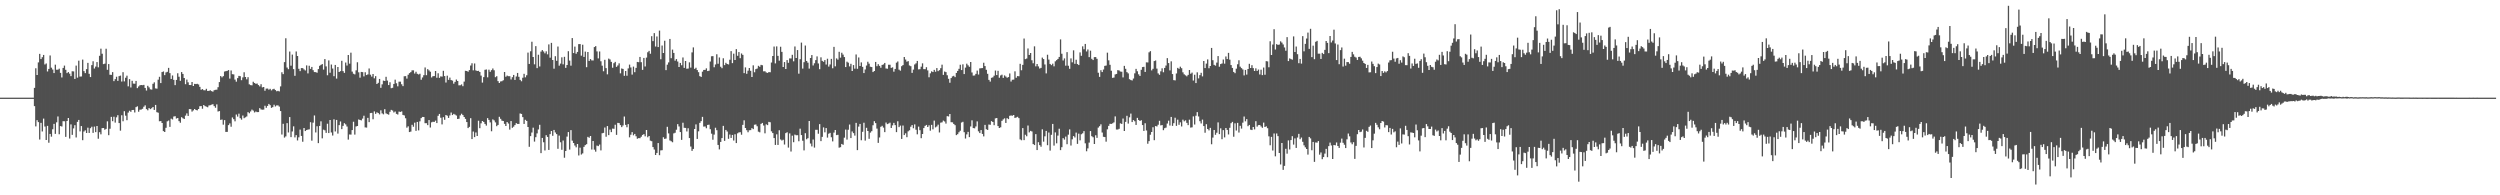 <svg xmlns="http://www.w3.org/2000/svg" width="1920" height="150"><path fill="#4f4f4f" d="M0 75h1v1H0zM1 75h1v1H1zM2 75h1v1H2zM3 75h1v1H3zM4 75h1v1H4zM5 75h1v1H5zM6 75h1v1H6zM7 75h1v1H7zM8 75h1v1H8zM9 75h1v1H9zM10 75h1v1H10zM11 75h1v1H11zM12 75h1v1H12zM13 75h1v1H13zM14 75h1v1H14zM15 75h1v1H15zM16 75h1v1H16zM17 75h1v1H17zM18 75h1v1H18zM19 75h1v1H19zM20 75h1v1H20zM21 75h1v1H21zM22 75h1v1H22zM23 75h1v1H23zM24 75h1v1H24zM25 74.999h1v1H25zM26 67.47h1v14.054H26zM27 52.451h1v44.598H27zM28 57.582h1v34.724H28zM29 47.919h1v45.859H29zM30 41.38h1v65.797H30zM31 45.344h1v49.038H31zM32 43.93h1v57.049H32zM33 42.167h1v48.894H33zM34 49.513h1v47.662H34zM35 48.745h1v58.756H35zM36 54.862h1v41.791H36zM37 52.962h1v56.649H37zM38 42.595h1v60.286H38zM39 51.944h1v53.033H39zM40 53.389h1v45.903H40zM41 56.101h1v39.024H41zM42 49.673h1v53.135H42zM43 53.545h1v40.389H43zM44 53.527h1v35.913H44zM45 52.744h1v50.381H45zM46 55.985h1v40.828H46zM47 59.501h1v37.656H47zM48 52.179h1v40.886H48zM49 50.391h1v42.73H49zM50 53.615h1v51.513H50zM51 56.166h1v36.787H51zM52 55.352h1v35.28H52zM53 56.554h1v49.855H53zM54 58.484h1v37.037H54zM55 54.734h1v48.863H55zM56 54.851h1v43.747H56zM57 60.599h1v35.56H57zM58 50.377h1v55.22H58zM59 59.629h1v33.976H59zM60 46.615h1v45.48H60zM61 58.811h1v42.124H61zM62 58.718h1v38.099H62zM63 45.752h1v61.92H63zM64 54.629h1v46.385H64zM65 56.155h1v43.917H65zM66 53.092h1v49.045H66zM67 48.287h1v49.771H67zM68 56.659h1v45.441H68zM69 59.17h1v39.307H69zM70 50.009h1v47.331H70zM71 47.028h1v54.999H71zM72 52.658h1v44.577H72zM73 51.149h1v50.314H73zM74 47.674h1v49.1H74zM75 51.736h1v54.795H75zM76 42.862h1v58.644H76zM77 37.365h1v65.826H77zM78 41.259h1v57.137H78zM79 49.254h1v49.064H79zM80 48.895h1v50.749H80zM81 37.432h1v61.546H81zM82 53.631h1v39.553H82zM83 49.222h1v54.619H83zM84 57.413h1v41.439H84zM85 57.501h1v32.231H85zM86 55.407h1v37.679H86zM87 62.314h1v27.358H87zM88 60.774h1v33.4H88zM89 58.957h1v31.152H89zM90 62.091h1v26.372H90zM91 58.454h1v36.055H91zM92 58.061h1v42.314H92zM93 62.638h1v25.871H93zM94 55.459h1v37.658H94zM95 62.518h1v22.859H95zM96 59.698h1v29.154H96zM97 58.13h1v34.178H97zM98 66.314h1v20.143H98zM99 60.757h1v24.268H99zM100 67.198h1v18.658H100zM101 62.031h1v22.467H101zM102 64.215h1v20.193H102zM103 64.323h1v22.071H103zM104 62.133h1v20.168H104zM105 67.682h1v13.998H105zM106 66.397h1v19.393H106zM107 65.502h1v18.78H107zM108 65.284h1v18.839H108zM109 65.455h1v18.124H109zM110 65.181h1v16.795H110zM111 67.519h1v13.378H111zM112 69.555h1v14.247H112zM113 65.875h1v18.863H113zM114 67.101h1v15.884H114zM115 68.589h1v15.25H115zM116 68.791h1v14.376H116zM117 64.382h1v17.77H117zM118 63.227h1v21.198H118zM119 67.891h1v12.701H119zM120 68.088h1v18.105H120zM121 61.193h1v25.361H121zM122 59.002h1v34.118H122zM123 63.799h1v29.169H123zM124 55.329h1v39.131H124zM125 54.908h1v45.784H125zM126 57.688h1v43.708H126zM127 55.583h1v42.55H127zM128 55.166h1v37.997H128zM129 52.115h1v40.436H129zM130 56.187h1v41.244H130zM131 60.634h1v30.508H131zM132 57.937h1v33.821H132zM133 61.337h1v28.136H133zM134 65.39h1v23.864H134zM135 61.395h1v29.627H135zM136 56.291h1v34.351H136zM137 58.95h1v34.068H137zM138 62.073h1v32.175H138zM139 55.337h1v34.657H139zM140 56.806h1v34.006H140zM141 59.923h1v31.493H141zM142 64.658h1v24.129H142zM143 61.155h1v25.916H143zM144 63.243h1v25.786H144zM145 65.268h1v18.487H145zM146 65.348h1v18.535H146zM147 62.986h1v22.729H147zM148 66.049h1v18.713H148zM149 64.4h1v19.294H149zM150 64.543h1v19.949H150zM151 64.368h1v20.429H151zM152 64.891h1v18.839H152zM153 66.708h1v14.886H153zM154 68.899h1v12.579H154zM155 68.398h1v15.13H155zM156 69.282h1v11.349H156zM157 69.375h1v12.111H157zM158 68.207h1v13.694H158zM159 69.86h1v12.512H159zM160 69.77h1v11.246H160zM161 69.299h1v11.476H161zM162 69.965h1v10.44H162zM163 70.417h1v9.597H163zM164 69.264h1v12.229H164zM165 68.983h1v13.754H165zM166 68.856h1v11.313H166zM167 66.974h1v18.657H167zM168 63.024h1v22.285H168zM169 58.442h1v33.622H169zM170 59.394h1v32.411H170zM171 58.49h1v37.277H171zM172 54.958h1v37.322H172zM173 54.607h1v46.722H173zM174 54.429h1v46.839H174zM175 53.804h1v42.298H175zM176 60.373h1v34.389H176zM177 54.121h1v43.222H177zM178 57.005h1v33.202H178zM179 57.159h1v34.39H179zM180 61.109h1v32.068H180zM181 62.726h1v25.242H181zM182 59.983h1v29.557H182zM183 58.272h1v29.017H183zM184 58.522h1v32.275H184zM185 61.593h1v30.314H185zM186 59.457h1v29.29H186zM187 55.517h1v35.256H187zM188 59.138h1v30.964H188zM189 60.917h1v28.519H189zM190 59.306h1v26.789H190zM191 64.744h1v22.249H191zM192 65.396h1v20.199H192zM193 65.557h1v18.641H193zM194 62.772h1v22.162H194zM195 63.769h1v22.623H195zM196 64.366h1v21.283H196zM197 64.17h1v21.942H197zM198 65.315h1v20.775H198zM199 66.373h1v16.661H199zM200 64.685h1v19.393H200zM201 67.147h1v17.109H201zM202 66.836h1v17.33H202zM203 69.7h1v11.51H203zM204 68.071h1v14.707H204zM205 68.006h1v13.337H205zM206 68.861h1v10.962H206zM207 68.211h1v12.582H207zM208 69.437h1v13.409H208zM209 68.56h1v13.714H209zM210 68.218h1v12.228H210zM211 69.179h1v12.602H211zM212 70.112h1v10.826H212zM213 69.761h1v11.167H213zM214 70.192h1v11.7H214zM215 66.376h1v18.899H215zM216 55.5h1v47.841H216zM217 56.931h1v38.148H217zM218 47.742h1v57.919H218zM219 29.382h1v75.39H219zM220 51.869h1v42.708H220zM221 53.156h1v48.579H221zM222 39.585h1v50.313H222zM223 50.424h1v54.886H223zM224 41.926h1v59.026H224zM225 53.081h1v43.933H225zM226 58.199h1v47.314H226zM227 39.506h1v64.3H227zM228 43.013h1v64.886H228zM229 52.818h1v52.67H229zM230 54.635h1v44.903H230zM231 52.288h1v52.12H231zM232 52.318h1v56.549H232zM233 53.277h1v45.021H233zM234 54.134h1v46.523H234zM235 50.207h1v49.669H235zM236 56.354h1v43.197H236zM237 50.46h1v48.864H237zM238 52.875h1v40.951H238zM239 51.399h1v56.638H239zM240 53.912h1v40.309H240zM241 55.372h1v33.295H241zM242 55.41h1v46.347H242zM243 55.856h1v41.126H243zM244 53.037h1v56.894H244zM245 50.546h1v46.151H245zM246 49.817h1v43.372H246zM247 49.202h1v57.062H247zM248 53.457h1v46.113H248zM249 45.373h1v54.7H249zM250 50.996h1v51.056H250zM251 57.803h1v37.248H251zM252 46.381h1v55.823H252zM253 55.869h1v36.299H253zM254 49.579h1v52.142H254zM255 52.619h1v51.492H255zM256 58.508h1v33.118H256zM257 49.891h1v51.098H257zM258 60.379h1v31.739H258zM259 51.456h1v51.156H259zM260 55.275h1v40.835H260zM261 54.65h1v38.626H261zM262 46.701h1v52.457H262zM263 54.624h1v42.028H263zM264 55.959h1v38.653H264zM265 48.05h1v47.506H265zM266 50.315h1v46.838H266zM267 42.26h1v64.941H267zM268 48.876h1v54.415H268zM269 40.425h1v62.932H269zM270 54.971h1v44.906H270zM271 56.627h1v36.875H271zM272 57.151h1v46.214H272zM273 54.001h1v43.101H273zM274 47.843h1v48.929H274zM275 55.539h1v36.207H275zM276 59.671h1v32.466H276zM277 55.243h1v37.211H277zM278 55.398h1v35.683H278zM279 58.671h1v30.204H279zM280 55.48h1v42.369H280zM281 57.648h1v40.346H281zM282 57.137h1v33.39H282zM283 52.605h1v41.181H283zM284 57.327h1v29.511H284zM285 58.825h1v27.848H285zM286 56.844h1v34.763H286zM287 60.16h1v25.382H287zM288 58.456h1v28.988H288zM289 64.507h1v21.776H289zM290 63.614h1v23.227H290zM291 60.613h1v27.252H291zM292 67.443h1v17.299H292zM293 64.791h1v22.303H293zM294 61.922h1v25.87H294zM295 62.23h1v21.648H295zM296 58.973h1v28.135H296zM297 61.878h1v25.772H297zM298 65.321h1v22.755H298zM299 63.203h1v22.642H299zM300 67.742h1v16.634H300zM301 67.436h1v17.458H301zM302 64.456h1v21.912H302zM303 61.197h1v24.457H303zM304 63.967h1v23.481H304zM305 66.313h1v21.66H305zM306 62.719h1v22.995H306zM307 62.731h1v23.233H307zM308 64.72h1v20.828H308zM309 66.145h1v22.121H309zM310 58.571h1v30.1H310zM311 58.467h1v32.372H311zM312 60.345h1v37.681H312zM313 57.389h1v39.612H313zM314 56.143h1v45.299H314zM315 55.396h1v45.677H315zM316 54.019h1v41.833H316zM317 54.011h1v43.344H317zM318 56.491h1v37.732H318zM319 55.111h1v45.398H319zM320 56.654h1v36.983H320zM321 57.169h1v42.984H321zM322 56.609h1v36.582H322zM323 61.228h1v29.498H323zM324 59.51h1v30.301H324zM325 57.778h1v32.078H325zM326 51.813h1v42.797H326zM327 57.732h1v36.908H327zM328 53.115h1v42.963H328zM329 54.053h1v38.155H329zM330 55.078h1v42.874H330zM331 59.494h1v34.465H331zM332 58.514h1v34.962H332zM333 58.43h1v35.219H333zM334 54.516h1v38.114H334zM335 59.711h1v34.818H335zM336 56.266h1v32.655H336zM337 59.82h1v27.667H337zM338 58.67h1v31.729H338zM339 58.841h1v36.72H339zM340 54.383h1v35.604H340zM341 58.438h1v33.56H341zM342 63.394h1v24.907H342zM343 58.136h1v30.74H343zM344 61.335h1v29.239H344zM345 59.595h1v29.069H345zM346 61.503h1v24.936H346zM347 61.926h1v26.431H347zM348 64.266h1v23.204H348zM349 62.864h1v25.16H349zM350 61.061h1v27.692H350zM351 62.185h1v29.215H351zM352 65.544h1v25.664H352zM353 65.482h1v23.153H353zM354 64.838h1v22.505H354zM355 66.215h1v22.161H355zM356 62.67h1v27.194H356zM357 54.351h1v36.947H357zM358 54.516h1v39.241H358zM359 55.073h1v43.307H359zM360 53.832h1v43.611H360zM361 50.344h1v40.411H361zM362 48.575h1v58.21H362zM363 54.026h1v47.015H363zM364 48.721h1v56.577H364zM365 54.047h1v47.708H365zM366 54.531h1v49.914H366zM367 54.361h1v38.387H367zM368 55.315h1v43.118H368zM369 58.072h1v36.634H369zM370 63.428h1v29.516H370zM371 59.251h1v34.389H371zM372 53.626h1v41.533H372zM373 53.339h1v43.104H373zM374 59.375h1v31.358H374zM375 53.518h1v38.593H375zM376 55.146h1v38.876H376zM377 53.858h1v46.944H377zM378 52.567h1v39.142H378zM379 53.98h1v38.509H379zM380 59.306h1v34.706H380zM381 58.524h1v38.393H381zM382 62.333h1v33.639H382zM383 63.73h1v25.985H383zM384 62.545h1v28.691H384zM385 62.372h1v30.308H385zM386 61.656h1v31.279H386zM387 55.312h1v39.843H387zM388 58.925h1v37.837H388zM389 58.085h1v35.664H389zM390 58.535h1v36.327H390zM391 58.505h1v41.034H391zM392 61.037h1v31.925H392zM393 59.29h1v38.858H393zM394 57.542h1v39.759H394zM395 61.384h1v34.656H395zM396 58.705h1v35.85H396zM397 56.031h1v39.16H397zM398 58.969h1v36.232H398zM399 61.337h1v25.828H399zM400 62.397h1v25.079H400zM401 59.675h1v30.288H401zM402 56.662h1v38.529H402zM403 59.385h1v32.617H403zM404 57.799h1v35.092H404zM405 40.423h1v57.092H405zM406 49.097h1v63.63H406zM407 39.348h1v65.177H407zM408 32.044h1v69.767H408zM409 43.781h1v54.258H409zM410 49.402h1v59.344H410zM411 35.409h1v69.952H411zM412 52.317h1v50.117H412zM413 42.051h1v57.371H413zM414 51.042h1v44.79H414zM415 39.652h1v77.942H415zM416 38.431h1v67.502H416zM417 39.526h1v69.733H417zM418 40.972h1v74.569H418zM419 39.407h1v64.428H419zM420 41.751h1v63.428H420zM421 34.094h1v81.063H421zM422 44.284h1v58.752H422zM423 32.921h1v67.699H423zM424 46.095h1v58.219H424zM425 52.749h1v47.039H425zM426 43.148h1v58.581H426zM427 46.67h1v56.357H427zM428 35.763h1v78.526H428zM429 50.444h1v53.692H429zM430 48.845h1v60.44H430zM431 44.007h1v71.044H431zM432 49.419h1v58.519H432zM433 43.636h1v77.48H433zM434 52.122h1v63.862H434zM435 49.941h1v54.966H435zM436 39.336h1v62.107H436zM437 46.52h1v68.368H437zM438 50.409h1v49.544H438zM439 29.235h1v78.813H439zM440 40.779h1v69.022H440zM441 35.797h1v75.972H441zM442 41.288h1v71.879H442zM443 39.894h1v70.709H443zM444 33.9h1v85.484H444zM445 33.819h1v79.576H445zM446 42.752h1v75.948H446zM447 34.34h1v83.453H447zM448 43.721h1v69.071H448zM449 39.627h1v71.857H449zM450 51.623h1v59.105H450zM451 39.96h1v65.175H451zM452 46.787h1v58.992H452zM453 45.384h1v59.086H453zM454 46.38h1v68.456H454zM455 46.452h1v61.816H455zM456 36.141h1v78.81H456zM457 35.445h1v81.027H457zM458 39.471h1v72.364H458zM459 44.854h1v67.392H459zM460 39.544h1v71.461H460zM461 47.06h1v68.43H461zM462 50.432h1v51.891H462zM463 54.715h1v47.335H463zM464 45.907h1v52.028H464zM465 52.323h1v52.68H465zM466 57.063h1v39.749H466zM467 44.99h1v58.804H467zM468 45.653h1v53.861H468zM469 47.501h1v53.98H469zM470 52.004h1v46.751H470zM471 48.529h1v50.383H471zM472 47.496h1v48.301H472zM473 51.345h1v52.251H473zM474 50.291h1v44.09H474zM475 48.637h1v45.926H475zM476 56.333h1v39.771H476zM477 52.574h1v45.042H477zM478 52.954h1v43.425H478zM479 58.19h1v31.321H479zM480 54.53h1v41.379H480zM481 58.171h1v39.58H481zM482 52.532h1v42.802H482zM483 49.592h1v55.867H483zM484 51.794h1v51.673H484zM485 57.294h1v44.163H485zM486 51.13h1v52.8H486zM487 55.452h1v47.428H487zM488 52.128h1v52.503H488zM489 47.569h1v58.985H489zM490 47.768h1v58.317H490zM491 43.749h1v62.396H491zM492 47.788h1v57.212H492zM493 53.643h1v49.995H493zM494 44.485h1v58.534H494zM495 51.053h1v53.672H495zM496 44.22h1v55.622H496zM497 40.147h1v65.284H497zM498 39.081h1v65.356H498zM499 41.273h1v66.754H499zM500 27.782h1v80.642H500zM501 31.581h1v81.389H501zM502 25.443h1v89.406H502zM503 35.743h1v83.273H503zM504 28.006h1v89.43H504zM505 36.156h1v73.742H505zM506 23.48h1v95.727H506zM507 45.504h1v69.985H507zM508 34.967h1v80.404H508zM509 40.715h1v64.722H509zM510 31.295h1v75.406H510zM511 53.839h1v52.578H511zM512 49.644h1v47.738H512zM513 47.925h1v54.55H513zM514 29.902h1v77.965H514zM515 44.681h1v63.809H515zM516 38.1h1v71.172H516zM517 40.64h1v61.79H517zM518 46.592h1v55.345H518zM519 45.377h1v54.265H519zM520 47.273h1v48.051H520zM521 51.48h1v45.667H521zM522 48.343h1v53.107H522zM523 50.107h1v57.294H523zM524 44.132h1v50.126H524zM525 52.13h1v46.033H525zM526 46.857h1v51.373H526zM527 52.776h1v48.179H527zM528 52.648h1v45.851H528zM529 47.894h1v58.165H529zM530 51.933h1v60.586H530zM531 40.266h1v75.582H531zM532 36.421h1v77.942H532zM533 52.871h1v46.206H533zM534 52.022h1v43.525H534zM535 53.8h1v52.902H535zM536 55.453h1v45.406H536zM537 58.467h1v35.92H537zM538 59.103h1v33.925H538zM539 55.018h1v34.757H539zM540 53.725h1v43.481H540zM541 53.676h1v43.444H541zM542 52.462h1v46.035H542zM543 54.604h1v41.364H543zM544 54.339h1v41.431H544zM545 47.267h1v51.955H545zM546 43.222h1v59.441H546zM547 43.123h1v64.202H547zM548 51.649h1v51.704H548zM549 49.484h1v48.613H549zM550 41.674h1v58.304H550zM551 48.949h1v62.379H551zM552 44.158h1v70.573H552zM553 51.272h1v57.75H553zM554 52.359h1v53.686H554zM555 44.74h1v51.912H555zM556 49.998h1v58.165H556zM557 48.25h1v51.536H557zM558 49.159h1v51.867H558zM559 49.488h1v57.124H559zM560 45.883h1v57.453H560zM561 39.276h1v66.681H561zM562 48.511h1v55.131H562zM563 41.194h1v66.741H563zM564 46.073h1v57.049H564zM565 37.726h1v72.145H565zM566 42.835h1v59.587H566zM567 39.972h1v61.732H567zM568 44.676h1v56.873H568zM569 41.042h1v62.434H569zM570 42.128h1v53.763H570zM571 56.184h1v36.233H571zM572 51.742h1v46.561H572zM573 56.66h1v43.342H573zM574 54.266h1v47.295H574zM575 52.227h1v47.809H575zM576 54.353h1v45.608H576zM577 59.138h1v39.29H577zM578 50.169h1v49.01H578zM579 55.5h1v40.292H579zM580 53.119h1v42.481H580zM581 52.614h1v44.373H581zM582 50.512h1v50.59H582zM583 51.295h1v50.329H583zM584 49.799h1v45.354H584zM585 50.141h1v44.273H585zM586 54.78h1v41.616H586zM587 54.756h1v47.63H587zM588 55.659h1v39.83H588zM589 55.996h1v40.088H589zM590 55.363h1v38.22H590zM591 55.48h1v38.404H591zM592 48.029h1v52.835H592zM593 43.024h1v59.19H593zM594 35.764h1v70.286H594zM595 48.695h1v62.633H595zM596 35.615h1v67.546H596zM597 42.91h1v68.417H597zM598 46.576h1v53.449H598zM599 35.873h1v71.251H599zM600 39.811h1v68.132H600zM601 51.48h1v55.811H601zM602 47.684h1v63.291H602zM603 52.994h1v49.235H603zM604 46.128h1v55.455H604zM605 48.226h1v65.119H605zM606 44.875h1v57.597H606zM607 44.896h1v71.473H607zM608 42.078h1v62.129H608zM609 47.101h1v62.134H609zM610 35.661h1v67.736H610zM611 44.527h1v59.378H611zM612 38.458h1v65.352H612zM613 56.578h1v51.936H613zM614 45.455h1v53.384H614zM615 32.695h1v71.04H615zM616 52.679h1v55.429H616zM617 47.753h1v67.747H617zM618 34.994h1v67.311H618zM619 46.799h1v60.158H619zM620 48.145h1v57.975H620zM621 52.696h1v40.242H621zM622 44.553h1v65.654H622zM623 42.316h1v70.098H623zM624 50.301h1v56.841H624zM625 48.582h1v64.78H625zM626 46.182h1v53.521H626zM627 43.337h1v56.33H627zM628 48.726h1v53.995H628zM629 53.155h1v42.167H629zM630 44.019h1v64.379H630zM631 46.756h1v58.365H631zM632 47.481h1v50.34H632zM633 46.155h1v55.493H633zM634 49.56h1v48.804H634zM635 45.122h1v60.577H635zM636 51.175h1v51.546H636zM637 49.494h1v52.553H637zM638 45.223h1v60.19H638zM639 52.434h1v56.17H639zM640 35.984h1v65.853H640zM641 50.96h1v48.883H641zM642 44.863h1v58.897H642zM643 45.802h1v57.724H643zM644 39.758h1v73.671H644zM645 44.28h1v68.757H645zM646 40.498h1v70.055H646zM647 41.956h1v69.271H647zM648 43.836h1v61.88H648zM649 51.505h1v48.018H649zM650 47.373h1v59.844H650zM651 48.115h1v51.542H651zM652 50.997h1v44.631H652zM653 49.016h1v57.005H653zM654 54.534h1v46.452H654zM655 49.957h1v52.271H655zM656 52.759h1v51.397H656zM657 41.835h1v52.526H657zM658 52.842h1v62.442H658zM659 44.14h1v53.112H659zM660 50.693h1v44.502H660zM661 47.928h1v59.779H661zM662 51.372h1v49.86H662zM663 56.09h1v38.193H663zM664 53.331h1v54.676H664zM665 50.315h1v47.813H665zM666 47.435h1v53.189H666zM667 48.904h1v57.708H667zM668 51.244h1v50.581H668zM669 51.525h1v49.257H669zM670 55.348h1v40.853H670zM671 54.541h1v38.54H671zM672 47.566h1v47.007H672zM673 50.854h1v47.934H673zM674 49.311h1v60.388H674zM675 50.61h1v54.973H675zM676 52.035h1v45.332H676zM677 49.889h1v46.708H677zM678 49.465h1v48.544H678zM679 48.338h1v53.141H679zM680 52.56h1v41.567H680zM681 52.794h1v42.521H681zM682 49.741h1v45.153H682zM683 49.719h1v44.475H683zM684 52.102h1v46.225H684zM685 51.73h1v44.566H685zM686 55.041h1v39.333H686zM687 52.946h1v43.136H687zM688 48.126h1v53.339H688zM689 47.21h1v45.91H689zM690 53.502h1v44.112H690zM691 54.253h1v42.209H691zM692 50.862h1v55.843H692zM693 49.953h1v46.454H693zM694 43.758h1v59.953H694zM695 45.696h1v56.686H695zM696 47.381h1v57.976H696zM697 46.943h1v53.918H697zM698 50.297h1v49.757H698zM699 50.825h1v46.501H699zM700 55.966h1v40.1H700zM701 53.43h1v45.057H701zM702 49.52h1v46.026H702zM703 48.623h1v51.03H703zM704 46.812h1v56.379H704zM705 53.309h1v43.908H705zM706 53.154h1v46.824H706zM707 51.195h1v54.924H707zM708 48.628h1v54.296H708zM709 53.077h1v45.277H709zM710 53.158h1v43.53H710zM711 51.61h1v44.332H711zM712 54.059h1v43.491H712zM713 59.354h1v36.918H713zM714 56.334h1v44.013H714zM715 54.807h1v41.088H715zM716 55.322h1v43.999H716zM717 53.659h1v38.987H717zM718 55.078h1v42.785H718zM719 52.273h1v44.87H719zM720 54.632h1v41.11H720zM721 53.869h1v47.885H721zM722 52.387h1v41.815H722zM723 49.672h1v44.258H723zM724 57.473h1v35.153H724zM725 54.929h1v38.334H725zM726 55.412h1v39.514H726zM727 57.802h1v31.414H727zM728 60.506h1v28.962H728zM729 63.52h1v24.019H729zM730 59.979h1v33.86H730zM731 58.683h1v35.276H731zM732 58.195h1v37.004H732zM733 59.234h1v36.92H733zM734 56.037h1v47.763H734zM735 54.473h1v48.57H735zM736 52.821h1v48.737H736zM737 49.72h1v50.677H737zM738 53.819h1v40.285H738zM739 49.386h1v44.145H739zM740 56.885h1v44.622H740zM741 51.925h1v54.452H741zM742 48.893h1v54.317H742zM743 50.164h1v51.086H743zM744 51.289h1v54.028H744zM745 47.619h1v49.494H745zM746 55.675h1v36.759H746zM747 58.085h1v40.259H747zM748 57.965h1v40.618H748zM749 56.728h1v40.421H749zM750 54.247h1v38.978H750zM751 57.258h1v43.613H751zM752 52.517h1v49.703H752zM753 52.363h1v47.541H753zM754 52.262h1v50.62H754zM755 48.189h1v56.56H755zM756 50.729h1v45.152H756zM757 53.583h1v45.705H757zM758 56.66h1v43.129H758zM759 61.315h1v34.33H759zM760 62.657h1v33.169H760zM761 59.771h1v33.244H761zM762 59.395h1v34.285H762zM763 58.101h1v38.036H763zM764 54.189h1v36.73H764zM765 57.648h1v32.993H765zM766 54.396h1v42.414H766zM767 59.675h1v38.634H767zM768 57.938h1v39.859H768zM769 57.321h1v35.504H769zM770 59.779h1v31.901H770zM771 57.911h1v32.962H771zM772 58.776h1v35.63H772zM773 59.676h1v31.095H773zM774 59.203h1v32.296H774zM775 56.428h1v32.503H775zM776 62.622h1v26.065H776zM777 61.211h1v27.668H777zM778 61.139h1v27.202H778zM779 54.77h1v35.792H779zM780 59.704h1v30.5H780zM781 58.432h1v31.281H781zM782 58.565h1v32.15H782zM783 49.004h1v58.032H783zM784 53.964h1v53.743H784zM785 49.817h1v48.563H785zM786 29.592h1v78.011H786zM787 45.394h1v58.092H787zM788 44.968h1v59.693H788zM789 37.239h1v59.178H789zM790 42.171h1v59.512H790zM791 40.68h1v59.818H791zM792 46.259h1v54.706H792zM793 48.602h1v62.051H793zM794 35.586h1v75.831H794zM795 50.95h1v52.078H795zM796 49.143h1v66.093H796zM797 50.98h1v58.21H797zM798 52.639h1v58.814H798zM799 52.097h1v60.607H799zM800 44.24h1v55.075H800zM801 45.352h1v63.431H801zM802 49.532h1v55.147H802zM803 56.353h1v44.229H803zM804 42.031h1v69.5H804zM805 45.766h1v56.029H805zM806 49.09h1v66.595H806zM807 50.035h1v53.471H807zM808 48.884h1v46.315H808zM809 50.943h1v60.891H809zM810 47.088h1v54.618H810zM811 46.188h1v63.891H811zM812 45.279h1v58.879H812zM813 43.705h1v55.15H813zM814 30.246h1v85.079H814zM815 41.287h1v71.764H815zM816 46.446h1v59.618H816zM817 44.875h1v62.353H817zM818 50.426h1v54.458H818zM819 40.045h1v70.726H819zM820 50.487h1v52.925H820zM821 52.849h1v46.505H821zM822 44.869h1v66.922H822zM823 47.847h1v59.176H823zM824 38.673h1v65.849H824zM825 49.014h1v56.548H825zM826 45.889h1v55.938H826zM827 49.218h1v61.295H827zM828 49.984h1v52.687H828zM829 40.249h1v67.536H829zM830 42.878h1v60.217H830zM831 35.6h1v66.816H831zM832 37.838h1v62.893H832zM833 33.716h1v76.381H833zM834 39.535h1v76.661H834zM835 37.993h1v75.973H835zM836 43.895h1v65.622H836zM837 38.924h1v61.722H837zM838 45.137h1v59.462H838zM839 46.107h1v59.318H839zM840 43.868h1v66.747H840zM841 43.852h1v60.02H841zM842 45.157h1v60.723H842zM843 55.855h1v42.138H843zM844 59.011h1v37.911H844zM845 53.915h1v41.551H845zM846 55.342h1v46.418H846zM847 53.384h1v51.675H847zM848 50.601h1v54.68H848zM849 50.314h1v58.476H849zM850 40.444h1v58.905H850zM851 46.32h1v50.365H851zM852 49.788h1v45.275H852zM853 54.341h1v40.859H853zM854 59.798h1v34.944H854zM855 59.552h1v34.428H855zM856 57.15h1v32.265H856zM857 56.781h1v42.722H857zM858 53.848h1v45.612H858zM859 54.139h1v44.802H859zM860 54.928h1v39.77H860zM861 55.108h1v40.096H861zM862 59.423h1v31.626H862zM863 50.611h1v50.018H863zM864 52.863h1v40.709H864zM865 55.417h1v33.518H865zM866 56.385h1v38.555H866zM867 60.818h1v29.295H867zM868 61.493h1v25.777H868zM869 61.813h1v31.946H869zM870 60.314h1v31.9H870zM871 56.34h1v36.794H871zM872 52.889h1v43.077H872zM873 54.731h1v35.767H873zM874 57.082h1v35.09H874zM875 58.332h1v34.606H875zM876 53.626h1v38.678H876zM877 51.524h1v44.505H877zM878 51.323h1v49.222H878zM879 55.236h1v39.456H879zM880 47.878h1v52.334H880zM881 47.986h1v62.383H881zM882 40.214h1v68.156H882zM883 39.295h1v64.196H883zM884 54.076h1v47.321H884zM885 52.831h1v44.931H885zM886 46.892h1v60.763H886zM887 46.443h1v50.372H887zM888 52.661h1v44.458H888zM889 56.375h1v39.421H889zM890 57.466h1v35.329H890zM891 54.762h1v41.555H891zM892 52.5h1v43.526H892zM893 55.518h1v44.451H893zM894 52.173h1v46.29H894zM895 50.31h1v47.663H895zM896 44.631h1v50.255H896zM897 48.447h1v44.245H897zM898 54.054h1v42.363H898zM899 47.091h1v42.704H899zM900 56.885h1v39.76H900zM901 61.531h1v33.065H901zM902 61.754h1v28.64H902zM903 56.433h1v40.219H903zM904 52.147h1v39.748H904zM905 52.822h1v43.027H905zM906 51.182h1v42.791H906zM907 52.398h1v44.744H907zM908 55.536h1v36.387H908zM909 57.087h1v36.118H909zM910 57.849h1v34.587H910zM911 58.605h1v35.734H911zM912 57.479h1v38.61H912zM913 53.745h1v38.141H913zM914 56.616h1v41.37H914zM915 55.733h1v42.064H915zM916 61.872h1v27.498H916zM917 57.399h1v38.257H917zM918 63.788h1v25.111H918zM919 55.574h1v30.559H919zM920 60.199h1v29.246H920zM921 57.686h1v35.405H921zM922 55.924h1v38.922H922zM923 58.677h1v33.191H923zM924 46.871h1v49.924H924zM925 52.27h1v49.675H925zM926 48.832h1v46.56H926zM927 45.619h1v53.435H927zM928 52.407h1v47.748H928zM929 50.709h1v47.518H929zM930 36.793h1v74.008H930zM931 46.235h1v59.463H931zM932 49.824h1v50.007H932zM933 50.419h1v53.123H933zM934 48.096h1v53.866H934zM935 43.073h1v50.953H935zM936 51.257h1v51.771H936zM937 49.201h1v49.342H937zM938 48.762h1v58.166H938zM939 45.743h1v54.185H939zM940 48.877h1v56.628H940zM941 43.353h1v54.976H941zM942 45.378h1v54.423H942zM943 40.588h1v62.685H943zM944 45.847h1v52.282H944zM945 49.98h1v44.65H945zM946 52.163h1v41.413H946zM947 55.247h1v49.741H947zM948 56.22h1v38.503H948zM949 52.72h1v47.513H949zM950 49.36h1v45.019H950zM951 46.295h1v55.48H951zM952 51.218h1v45.403H952zM953 52.327h1v46.416H953zM954 53.352h1v40.842H954zM955 57.887h1v31.625H955zM956 53.685h1v39.507H956zM957 57.308h1v34.197H957zM958 53.013h1v43.887H958zM959 49.017h1v46.907H959zM960 52.204h1v47.362H960zM961 50.078h1v49.808H961zM962 52.307h1v45.21H962zM963 54.539h1v44.835H963zM964 52.487h1v40.582H964zM965 54.462h1v42.789H965zM966 53.415h1v42.678H966zM967 57.177h1v38.798H967zM968 53.525h1v43.604H968zM969 57.681h1v40.484H969zM970 51.861h1v42.318H970zM971 57.378h1v40.14H971zM972 46.961h1v50.054H972zM973 47.139h1v51.3H973zM974 51.637h1v53.084H974zM975 31.682h1v79.89H975zM976 42.265h1v62.827H976zM977 34.214h1v81.385H977zM978 22.437h1v80.057H978zM979 38.048h1v82.014H979zM980 33.903h1v68.592H980zM981 34.511h1v70.021H981zM982 34.214h1v83.276H982zM983 31.734h1v94.571H983zM984 32.701h1v77.12H984zM985 34.125h1v96.318H985zM986 36.466h1v90.898H986zM987 38.953h1v75.319H987zM988 28.535h1v89.463H988zM989 46.911h1v60.937H989zM990 44.866h1v69.932H990zM991 45.413h1v62.147H991zM992 45.818h1v58.773H992zM993 27.961h1v83.106H993zM994 39.937h1v66.351H994zM995 35.735h1v77.855H995zM996 41.648h1v63.956H996zM997 48.543h1v54.259H997zM998 45.284h1v61.632H998zM999 48.827h1v56.819H999zM1000 27.744h1v81.16H1000zM1001 39.399h1v72.206H1001zM1002 33.673h1v79.493H1002zM1003 29.614h1v84.836H1003zM1004 25.039h1v93.684H1004zM1005 37.546h1v67.629H1005zM1006 22.122h1v84.162H1006zM1007 43.885h1v71.498H1007zM1008 35.065h1v73.92H1008zM1009 45.45h1v78.84H1009zM1010 32.085h1v77.33H1010zM1011 31.393h1v78.16H1011zM1012 41.222h1v67.123H1012zM1013 41.204h1v77.566H1013zM1014 45.279h1v71.804H1014zM1015 40.595h1v81.647H1015zM1016 41.517h1v79.109H1016zM1017 38.28h1v79.71H1017zM1018 31.481h1v82.837H1018zM1019 32.945h1v87.775H1019zM1020 40.807h1v71.428H1020zM1021 27.661h1v81.866H1021zM1022 32.59h1v79.132H1022zM1023 31.139h1v90.952H1023zM1024 22.772h1v88.567H1024zM1025 33.392h1v78.199H1025zM1026 46.133h1v63.283H1026zM1027 34.222h1v77.894H1027zM1028 49.312h1v64.296H1028zM1029 38.481h1v71.065H1029zM1030 36.477h1v69.983H1030zM1031 51.097h1v58.56H1031zM1032 45.048h1v66.113H1032zM1033 50.441h1v63.278H1033zM1034 47.664h1v59.35H1034zM1035 47.737h1v54.839H1035zM1036 48.924h1v55.78H1036zM1037 43.749h1v65.65H1037zM1038 39.847h1v70.972H1038zM1039 41.746h1v67.444H1039zM1040 43.556h1v78.457H1040zM1041 44.17h1v67.848H1041zM1042 46.049h1v57.03H1042zM1043 43.729h1v56.101H1043zM1044 43.547h1v57.927H1044zM1045 44.804h1v56.312H1045zM1046 46.574h1v52.853H1046zM1047 48.387h1v64.888H1047zM1048 49.116h1v56.782H1048zM1049 52.188h1v48.263H1049zM1050 49.811h1v51.403H1050zM1051 55.611h1v41.803H1051zM1052 55.485h1v40.946H1052zM1053 47.28h1v66.438H1053zM1054 49.06h1v58.703H1054zM1055 50.819h1v51.823H1055zM1056 56.152h1v38.19H1056zM1057 51.495h1v44.336H1057zM1058 48.846h1v48.925H1058zM1059 49.501h1v49.778H1059zM1060 58.438h1v36.017H1060zM1061 54.533h1v38.395H1061zM1062 55.963h1v37.416H1062zM1063 54.792h1v43.114H1063zM1064 55.585h1v40.518H1064zM1065 54.593h1v41.654H1065zM1066 48.034h1v53.454H1066zM1067 46.341h1v51.898H1067zM1068 46.167h1v57.149H1068zM1069 39.708h1v59.243H1069zM1070 45.018h1v56.632H1070zM1071 47.428h1v53.46H1071zM1072 44.853h1v68.263H1072zM1073 44.514h1v64.258H1073zM1074 48.953h1v62.281H1074zM1075 46.221h1v52.398H1075zM1076 48.098h1v62.074H1076zM1077 43.308h1v59.925H1077zM1078 43.974h1v59.423H1078zM1079 50.026h1v46.594H1079zM1080 50.085h1v49.704H1080zM1081 40.832h1v63.774H1081zM1082 42.892h1v68.035H1082zM1083 52.64h1v49.048H1083zM1084 48.748h1v53.07H1084zM1085 50.645h1v51.52H1085zM1086 45.112h1v60.351H1086zM1087 49.045h1v46.596H1087zM1088 48.673h1v51.358H1088zM1089 52.06h1v55.77H1089zM1090 46.804h1v69.486H1090zM1091 45.462h1v58.735H1091zM1092 55.917h1v42.618H1092zM1093 41.186h1v57.111H1093zM1094 43.973h1v61.325H1094zM1095 47.788h1v47.505H1095zM1096 50.517h1v46.531H1096zM1097 53.769h1v45.326H1097zM1098 49.912h1v49.169H1098zM1099 51.29h1v45.918H1099zM1100 51.637h1v52.226H1100zM1101 53.534h1v50.836H1101zM1102 47.429h1v52.089H1102zM1103 45.657h1v55.314H1103zM1104 46.398h1v53.78H1104zM1105 42.068h1v62.356H1105zM1106 49.845h1v57.955H1106zM1107 39.82h1v58.589H1107zM1108 42.589h1v59.92H1108zM1109 49.282h1v51.274H1109zM1110 49.517h1v58.261H1110zM1111 39.327h1v59.498H1111zM1112 46.995h1v49.985H1112zM1113 39.707h1v61.426H1113zM1114 35.051h1v67.075H1114zM1115 32.871h1v74.711H1115zM1116 29.533h1v74.124H1116zM1117 18.595h1v86.92H1117zM1118 31.895h1v77.994H1118zM1119 30.14h1v81.027H1119zM1120 30.056h1v94.285H1120zM1121 43.2h1v75.559H1121zM1122 44.073h1v69.511H1122zM1123 48.018h1v60.124H1123zM1124 49.865h1v53.303H1124zM1125 41.34h1v68.658H1125zM1126 41.974h1v69.872H1126zM1127 47.412h1v55.783H1127zM1128 45.393h1v78.442H1128zM1129 26.497h1v87.05H1129zM1130 44.315h1v62.159H1130zM1131 44.8h1v57.989H1131zM1132 37.803h1v68.599H1132zM1133 40.902h1v66.885H1133zM1134 38.759h1v68.288H1134zM1135 43.802h1v64.337H1135zM1136 47.475h1v59.448H1136zM1137 35.78h1v62.716H1137zM1138 49.868h1v48.467H1138zM1139 47.025h1v56.637H1139zM1140 45.151h1v63.796H1140zM1141 42.098h1v55.811H1141zM1142 50.994h1v55.597H1142zM1143 47.909h1v59.45H1143zM1144 47.969h1v54.985H1144zM1145 45.195h1v62.736H1145zM1146 54.492h1v40.002H1146zM1147 51.231h1v42.977H1147zM1148 46.814h1v56.336H1148zM1149 44.025h1v65.344H1149zM1150 47.818h1v66.685H1150zM1151 42.167h1v67.239H1151zM1152 46.88h1v52.33H1152zM1153 51.543h1v52.911H1153zM1154 47.834h1v51.793H1154zM1155 48.372h1v56.489H1155zM1156 50.874h1v48.238H1156zM1157 55.34h1v41.639H1157zM1158 53.091h1v43.135H1158zM1159 52.886h1v50.575H1159zM1160 49.097h1v49.313H1160zM1161 41.627h1v74.677H1161zM1162 34.947h1v88.327H1162zM1163 43.921h1v86.505H1163zM1164 37.153h1v75.889H1164zM1165 28.928h1v105.763H1165zM1166 37.965h1v80.613H1166zM1167 38.211h1v74.644H1167zM1168 43.886h1v82.153H1168zM1169 38.173h1v85.63H1169zM1170 40.922h1v76.314H1170zM1171 42.027h1v75.558H1171zM1172 40.456h1v88.402H1172zM1173 32.865h1v83.601H1173zM1174 40.121h1v72.75H1174zM1175 41.724h1v79.906H1175zM1176 38.116h1v90.806H1176zM1177 30.842h1v90.807H1177zM1178 20.901h1v91.875H1178zM1179 12.474h1v111.991H1179zM1180 23.572h1v104.069H1180zM1181 40.242h1v73.269H1181zM1182 32.935h1v80.74H1182zM1183 49.118h1v58.931H1183zM1184 43.295h1v71.297H1184zM1185 34.405h1v78.981H1185zM1186 39.044h1v75.92H1186zM1187 32.26h1v89.367H1187zM1188 29.58h1v86.202H1188zM1189 32.13h1v78.359H1189zM1190 40.621h1v78.517H1190zM1191 30.499h1v89.754H1191zM1192 39.016h1v77.819H1192zM1193 35.021h1v71.593H1193zM1194 28.127h1v94.955H1194zM1195 7.884h1v119.903H1195zM1196 18.69h1v102.71H1196zM1197 7.07h1v117.865H1197zM1198 43.161h1v72.512H1198zM1199 44.653h1v73.188H1199zM1200 19.042h1v94.5H1200zM1201 33.29h1v82.274H1201zM1202 33.181h1v81.525H1202zM1203 19.422h1v99.616H1203zM1204 34.533h1v87.557H1204zM1205 34.646h1v85.989H1205zM1206 38.105h1v69.53H1206zM1207 41.343h1v71.712H1207zM1208 24.797h1v93.168H1208zM1209 25.337h1v105.656H1209zM1210 26.188h1v88.102H1210zM1211 9.256h1v98.415H1211zM1212 30.456h1v109.073H1212zM1213 17.299h1v99.319H1213zM1214 28.727h1v88.051H1214zM1215 32.812h1v94.925H1215zM1216 38.27h1v78.731H1216zM1217 27.701h1v95.888H1217zM1218 25.656h1v90.157H1218zM1219 38.549h1v72.22H1219zM1220 25.21h1v83.849H1220zM1221 41.436h1v73.916H1221zM1222 24.834h1v90.974H1222zM1223 40.399h1v67.696H1223zM1224 28.517h1v84.396H1224zM1225 30.632h1v78.742H1225zM1226 34.443h1v78.134H1226zM1227 27.002h1v87.662H1227zM1228 32.662h1v78.232H1228zM1229 27.384h1v92.408H1229zM1230 30.777h1v79.266H1230zM1231 37.63h1v72.298H1231zM1232 34.925h1v70.826H1232zM1233 36.011h1v81.751H1233zM1234 45.863h1v71.381H1234zM1235 21.195h1v93.984H1235zM1236 20.636h1v93.423H1236zM1237 39.011h1v61.381H1237zM1238 45.57h1v58.374H1238zM1239 36.803h1v71.257H1239zM1240 30.254h1v79.755H1240zM1241 34.902h1v82.059H1241zM1242 46.74h1v55.943H1242zM1243 43.434h1v58.813H1243zM1244 46.78h1v63.411H1244zM1245 48.113h1v64.182H1245zM1246 50.457h1v47.869H1246zM1247 46.523h1v58.576H1247zM1248 32.374h1v70.31H1248zM1249 36.915h1v67.95H1249zM1250 28.262h1v73.955H1250zM1251 40.363h1v72.365H1251zM1252 37.76h1v75.599H1252zM1253 35.726h1v76.332H1253zM1254 37.758h1v75.987H1254zM1255 41.586h1v79.49H1255zM1256 34.451h1v77.793H1256zM1257 30.854h1v77.891H1257zM1258 39.295h1v57.779H1258zM1259 37.312h1v64.056H1259zM1260 35.497h1v77.306H1260zM1261 36.205h1v74.137H1261zM1262 37.247h1v78.593H1262zM1263 39.511h1v75.989H1263zM1264 39.594h1v69.936H1264zM1265 30.336h1v77.512H1265zM1266 32.853h1v89.308H1266zM1267 22.244h1v96.434H1267zM1268 31.876h1v75.689H1268zM1269 32.838h1v83.806H1269zM1270 25.538h1v86.933H1270zM1271 42.758h1v67.951H1271zM1272 39.442h1v76.39H1272zM1273 35.436h1v76.037H1273zM1274 28.701h1v89.1H1274zM1275 45.557h1v66.491H1275zM1276 52.088h1v63.487H1276zM1277 43.126h1v71.211H1277zM1278 47.096h1v60.077H1278zM1279 48.429h1v57.455H1279zM1280 46.045h1v58.145H1280zM1281 41.605h1v66.56H1281zM1282 49.761h1v59.34H1282zM1283 52.544h1v50.849H1283zM1284 55.317h1v46.107H1284zM1285 51.855h1v45.22H1285zM1286 48.18h1v56.458H1286zM1287 42.568h1v55.094H1287zM1288 46.927h1v48.334H1288zM1289 54.172h1v45.124H1289zM1290 50.428h1v57.035H1290zM1291 47.771h1v57.58H1291zM1292 50.294h1v54.453H1292zM1293 51.041h1v54.961H1293zM1294 54.09h1v42.369H1294zM1295 51.584h1v47.28H1295zM1296 57.42h1v28.425H1296zM1297 58.172h1v34.789H1297zM1298 59.367h1v32.592H1298zM1299 56.294h1v41.763H1299zM1300 58.977h1v33.845H1300zM1301 57.016h1v38.582H1301zM1302 56.534h1v41.26H1302zM1303 55.429h1v45.308H1303zM1304 55.761h1v46.753H1304zM1305 49.662h1v51.16H1305zM1306 52.905h1v46.715H1306zM1307 50.91h1v57.988H1307zM1308 43.475h1v80.649H1308zM1309 49.404h1v56.303H1309zM1310 53.434h1v50.643H1310zM1311 52.238h1v53.14H1311zM1312 46.587h1v54.734H1312zM1313 45.837h1v58.318H1313zM1314 43.291h1v55.172H1314zM1315 55.283h1v45.919H1315zM1316 52.732h1v51.683H1316zM1317 56.352h1v38.066H1317zM1318 54.472h1v47.529H1318zM1319 53.024h1v51.973H1319zM1320 57.861h1v40.945H1320zM1321 47.276h1v47.705H1321zM1322 48.728h1v43.387H1322zM1323 47.457h1v48.123H1323zM1324 50.57h1v43.931H1324zM1325 56.63h1v39.025H1325zM1326 58.873h1v35.429H1326zM1327 57.336h1v38.332H1327zM1328 58.551h1v31.105H1328zM1329 56.001h1v34.044H1329zM1330 54.168h1v37.367H1330zM1331 54.258h1v42.483H1331zM1332 53.941h1v38.955H1332zM1333 55.338h1v39.17H1333zM1334 55.868h1v37.186H1334zM1335 57.114h1v38.12H1335zM1336 56.43h1v43.958H1336zM1337 55.026h1v44.172H1337zM1338 51.742h1v49.193H1338zM1339 58.043h1v34.467H1339zM1340 56.904h1v37.975H1340zM1341 60.29h1v35.886H1341zM1342 59.383h1v34.423H1342zM1343 61.072h1v36.257H1343zM1344 56.224h1v41.449H1344zM1345 50.579h1v52.764H1345zM1346 49.714h1v54.42H1346zM1347 53.905h1v48.435H1347zM1348 58.115h1v45.439H1348zM1349 53.639h1v52.146H1349zM1350 44.567h1v55.126H1350zM1351 49.024h1v55.28H1351zM1352 43.239h1v60.257H1352zM1353 32.208h1v87.927H1353zM1354 46.732h1v56.627H1354zM1355 45.615h1v59.179H1355zM1356 29.447h1v81.014H1356zM1357 36.882h1v68.231H1357zM1358 34.271h1v75.897H1358zM1359 36.384h1v68.463H1359zM1360 39.68h1v79.489H1360zM1361 37.59h1v86.168H1361zM1362 42.734h1v62.698H1362zM1363 47.327h1v71.999H1363zM1364 47.145h1v54.733H1364zM1365 45.211h1v61.573H1365zM1366 44.28h1v56.524H1366zM1367 45.536h1v59.539H1367zM1368 44.252h1v56.589H1368zM1369 48.409h1v49.082H1369zM1370 51.136h1v49.946H1370zM1371 42.231h1v63.406H1371zM1372 52.18h1v45.428H1372zM1373 50.02h1v49.462H1373zM1374 45.146h1v54.708H1374zM1375 49.766h1v45.138H1375zM1376 48.274h1v66.238H1376zM1377 50.395h1v50.263H1377zM1378 48.133h1v59.641H1378zM1379 49.535h1v56.019H1379zM1380 51.714h1v40.978H1380zM1381 40.911h1v68.956H1381zM1382 47.733h1v50.353H1382zM1383 56.146h1v38.417H1383zM1384 38.062h1v68.999H1384zM1385 49.985h1v51.459H1385zM1386 42.761h1v65.241H1386zM1387 52.29h1v56.662H1387zM1388 46.638h1v61.364H1388zM1389 49.347h1v59.8H1389zM1390 46.744h1v56.842H1390zM1391 42.298h1v68.041H1391zM1392 54.881h1v51.661H1392zM1393 49.691h1v51.311H1393zM1394 50.826h1v54.533H1394zM1395 54.966h1v47.253H1395zM1396 51.351h1v52.907H1396zM1397 49.958h1v51.412H1397zM1398 46.826h1v69.297H1398zM1399 47.468h1v64.364H1399zM1400 39.958h1v74.091H1400zM1401 44.576h1v64.877H1401zM1402 39.849h1v64.946H1402zM1403 39.082h1v60.443H1403zM1404 45.067h1v64.368H1404zM1405 49.994h1v46.87H1405zM1406 53.06h1v45.247H1406zM1407 48.29h1v68.003H1407zM1408 51.191h1v48.028H1408zM1409 49.89h1v44.788H1409zM1410 50.917h1v52.87H1410zM1411 45.161h1v53.818H1411zM1412 49.594h1v53.31H1412zM1413 52.13h1v44.943H1413zM1414 54.267h1v46.555H1414zM1415 51.94h1v49.043H1415zM1416 44.612h1v58.779H1416zM1417 38.566h1v62.61H1417zM1418 48.607h1v49.789H1418zM1419 43.111h1v56.037H1419zM1420 54.404h1v36.552H1420zM1421 54.027h1v38.229H1421zM1422 48.345h1v47.922H1422zM1423 48.706h1v48.292H1423zM1424 50.205h1v47.626H1424zM1425 43.312h1v50.064H1425zM1426 48.303h1v48.3H1426zM1427 50.544h1v47.656H1427zM1428 46.77h1v52.024H1428zM1429 52.751h1v40.38H1429zM1430 53.969h1v39.144H1430zM1431 51.304h1v42.355H1431zM1432 58.501h1v34.178H1432zM1433 52.068h1v40.401H1433zM1434 51.988h1v37.911H1434zM1435 56.765h1v35.811H1435zM1436 53.687h1v43.342H1436zM1437 54.473h1v40.123H1437zM1438 57.057h1v37.64H1438zM1439 55.574h1v44.295H1439zM1440 59.404h1v37.228H1440zM1441 47.969h1v52.35H1441zM1442 50.775h1v49.32H1442zM1443 50.718h1v53.652H1443zM1444 54.781h1v44.882H1444zM1445 44.28h1v64.171H1445zM1446 48.608h1v53.337H1446zM1447 47.869h1v52.687H1447zM1448 43.022h1v62.975H1448zM1449 50.172h1v56.27H1449zM1450 31.825h1v82.703H1450zM1451 43.065h1v62.623H1451zM1452 48.987h1v55.146H1452zM1453 46.056h1v64.708H1453zM1454 47.874h1v56.67H1454zM1455 48.271h1v52.792H1455zM1456 53.351h1v44.093H1456zM1457 46.914h1v50.035H1457zM1458 46.465h1v62.721H1458zM1459 41.284h1v59.345H1459zM1460 45.725h1v57.459H1460zM1461 56.45h1v44.248H1461zM1462 48.459h1v48.108H1462zM1463 45.408h1v55.915H1463zM1464 45.749h1v59.336H1464zM1465 53.162h1v54.715H1465zM1466 52.738h1v44.97H1466zM1467 49.597h1v51.183H1467zM1468 52.4h1v47.853H1468zM1469 51.997h1v54.668H1469zM1470 39.256h1v62.873H1470zM1471 39.492h1v58.646H1471zM1472 43.431h1v59.88H1472zM1473 42.797h1v56.158H1473zM1474 51.07h1v44.091H1474zM1475 54.664h1v39.034H1475zM1476 54.412h1v51.08H1476zM1477 40.854h1v60.621H1477zM1478 44.567h1v59.545H1478zM1479 40.071h1v54.602H1479zM1480 40.315h1v63.396H1480zM1481 34.874h1v68.006H1481zM1482 29.478h1v73.772H1482zM1483 32.235h1v70.879H1483zM1484 30.284h1v76.144H1484zM1485 27.246h1v77.688H1485zM1486 26.806h1v90.497H1486zM1487 22.677h1v93.585H1487zM1488 20.695h1v97.544H1488zM1489 27.115h1v80.432H1489zM1490 36.368h1v68.664H1490zM1491 40.089h1v70.16H1491zM1492 42.377h1v62.814H1492zM1493 46.914h1v57.761H1493zM1494 36.329h1v80.058H1494zM1495 36.961h1v75.237H1495zM1496 32.048h1v86.25H1496zM1497 19.978h1v104.853H1497zM1498 33.656h1v103.055H1498zM1499 40.825h1v79.634H1499zM1500 36.768h1v69.915H1500zM1501 40.836h1v66.839H1501zM1502 35.516h1v65.446H1502zM1503 33.932h1v72.673H1503zM1504 46.058h1v66.982H1504zM1505 39.42h1v70.477H1505zM1506 43.788h1v66.858H1506zM1507 50.81h1v61.97H1507zM1508 33.235h1v71.197H1508zM1509 44.962h1v52.226H1509zM1510 37.173h1v65.153H1510zM1511 34.993h1v73.395H1511zM1512 42.283h1v61.083H1512zM1513 43.597h1v61.914H1513zM1514 51.26h1v52.412H1514zM1515 45.583h1v61.715H1515zM1516 45.572h1v63.722H1516zM1517 37.253h1v79.625H1517zM1518 39.518h1v74.218H1518zM1519 53.517h1v45.582H1519zM1520 47.499h1v47.416H1520zM1521 50.544h1v51.372H1521zM1522 49.248h1v50.375H1522zM1523 43.789h1v52.802H1523zM1524 50.084h1v47.351H1524zM1525 43.31h1v61.648H1525zM1526 42.261h1v58.256H1526zM1527 48.48h1v59.159H1527zM1528 43h1v64.493H1528zM1529 42.139h1v65.981H1529zM1530 46.448h1v66.106H1530zM1531 38.666h1v77.119H1531zM1532 43.346h1v74.863H1532zM1533 34.746h1v79.476H1533zM1534 40.865h1v67.436H1534zM1535 36.19h1v69.681H1535zM1536 48.919h1v57.449H1536zM1537 44.074h1v68.158H1537zM1538 42.163h1v60.798H1538zM1539 48.115h1v57.129H1539zM1540 21.629h1v98.527H1540zM1541 41.184h1v64.752H1541zM1542 4.435h1v117.302H1542zM1543 33.298h1v80.765H1543zM1544 26.736h1v88.255H1544zM1545 25.092h1v99.532H1545zM1546 35.078h1v87.477H1546zM1547 27.12h1v84.595H1547zM1548 32.178h1v79.141H1548zM1549 20.608h1v102.875H1549zM1550 7.398h1v117.167H1550zM1551 19.632h1v110.203H1551zM1552 33.689h1v95.653H1552zM1553 26.656h1v91.907H1553zM1554 41.422h1v77.052H1554zM1555 35.245h1v94.394H1555zM1556 35.479h1v83.078H1556zM1557 31.87h1v98.642H1557zM1558 35.566h1v81.869H1558zM1559 31.485h1v69.824H1559zM1560 30.012h1v84.193H1560zM1561 40.669h1v90.833H1561zM1562 34.578h1v77.664H1562zM1563 24.524h1v117.188H1563zM1564 37.033h1v84.162H1564zM1565 29.106h1v97.578H1565zM1566 27.784h1v102.423H1566zM1567 25.329h1v85.865H1567zM1568 36.549h1v76.39H1568zM1569 40.962h1v69.799H1569zM1570 37.694h1v77.411H1570zM1571 31.41h1v86.895H1571zM1572 39.696h1v72.538H1572zM1573 14.101h1v107.656H1573zM1574 32.295h1v103.121H1574zM1575 33.263h1v75.943H1575zM1576 43.061h1v80.255H1576zM1577 33.442h1v79.543H1577zM1578 39.654h1v88.086H1578zM1579 46.425h1v65.257H1579zM1580 51.844h1v68.774H1580zM1581 38.836h1v74.493H1581zM1582 41.772h1v64.131H1582zM1583 29.855h1v86.262H1583zM1584 29.957h1v89.744H1584zM1585 29.82h1v85.501H1585zM1586 37.08h1v78.785H1586zM1587 14.623h1v114.72H1587zM1588 35.02h1v81.409H1588zM1589 20.354h1v101.758H1589zM1590 27.296h1v108.967H1590zM1591 32.003h1v85.274H1591zM1592 21.491h1v108.489H1592zM1593 34.908h1v86.787H1593zM1594 39.662h1v79.266H1594zM1595 36.018h1v82.389H1595zM1596 40.201h1v75.901H1596zM1597 41.478h1v73.555H1597zM1598 29.813h1v68.39H1598zM1599 32.177h1v81.153H1599zM1600 31.975h1v87.856H1600zM1601 32.246h1v89.721H1601zM1602 24.453h1v90.277H1602zM1603 25.03h1v89.27H1603zM1604 25.273h1v94.641H1604zM1605 32.671h1v73.735H1605zM1606 41.67h1v58.716H1606zM1607 44.73h1v71.083H1607zM1608 44.677h1v56.955H1608zM1609 35.1h1v82.446H1609zM1610 36.656h1v77.496H1610zM1611 41.462h1v71.85H1611zM1612 29.493h1v93.178H1612zM1613 26.344h1v98.413H1613zM1614 26.423h1v86.359H1614zM1615 43.112h1v65.488H1615zM1616 11.005h1v104.167H1616zM1617 33.276h1v79.257H1617zM1618 37.944h1v72.704H1618zM1619 42.62h1v75.976H1619zM1620 43.676h1v54.619H1620zM1621 49.644h1v49.17H1621zM1622 42.108h1v65.057H1622zM1623 40.955h1v67.037H1623zM1624 41.98h1v67.185H1624zM1625 50.348h1v55.71H1625zM1626 51.857h1v51.37H1626zM1627 53.656h1v53.529H1627zM1628 46.773h1v62.216H1628zM1629 39.023h1v67.66H1629zM1630 42.53h1v61.971H1630zM1631 38.073h1v69.011H1631zM1632 29.446h1v81.955H1632zM1633 39.836h1v70.25H1633zM1634 39.591h1v71.964H1634zM1635 40.931h1v72.89H1635zM1636 42.531h1v65.853H1636zM1637 46.719h1v66.498H1637zM1638 34.432h1v78.078H1638zM1639 40.934h1v84.758H1639zM1640 42.376h1v71.194H1640zM1641 34.659h1v78.995H1641zM1642 36.017h1v72.536H1642zM1643 35.286h1v75.694H1643zM1644 42.312h1v72.252H1644zM1645 47.356h1v61.951H1645zM1646 29.429h1v77.848H1646zM1647 44.567h1v69.412H1647zM1648 41.35h1v72.767H1648zM1649 39.408h1v67.218H1649zM1650 52.024h1v53.629H1650zM1651 51.478h1v46.578H1651zM1652 46.715h1v56.438H1652zM1653 44.11h1v73.241H1653zM1654 38.839h1v61.609H1654zM1655 49.103h1v50.169H1655zM1656 38.838h1v71.664H1656zM1657 53.77h1v44.241H1657zM1658 45.537h1v62.798H1658zM1659 37.361h1v81.171H1659zM1660 47.055h1v57.666H1660zM1661 42.633h1v70.875H1661zM1662 43.604h1v60.787H1662zM1663 43.701h1v56.221H1663zM1664 46.22h1v50.777H1664zM1665 52.656h1v48.836H1665zM1666 56.409h1v38.014H1666zM1667 42.947h1v61.615H1667zM1668 51.918h1v55.576H1668zM1669 49.427h1v56.189H1669zM1670 44.892h1v71.347H1670zM1671 47.521h1v57.038H1671zM1672 43.289h1v70.758H1672zM1673 47.438h1v63.579H1673zM1674 52.855h1v47.056H1674zM1675 46.148h1v67.573H1675zM1676 44.565h1v76.665H1676zM1677 44.793h1v68.14H1677zM1678 45.607h1v57.43H1678zM1679 42.458h1v70.138H1679zM1680 35.237h1v77.759H1680zM1681 28.239h1v73.87H1681zM1682 38.751h1v61.835H1682zM1683 33.081h1v77.256H1683zM1684 46.133h1v70.958H1684zM1685 41.061h1v75.089H1685zM1686 28.408h1v82.109H1686zM1687 40.108h1v69.969H1687zM1688 48.84h1v53.78H1688zM1689 43.426h1v63.718H1689zM1690 33.137h1v79.271H1690zM1691 41.469h1v64.443H1691zM1692 49.872h1v62.483H1692zM1693 49.627h1v56.307H1693zM1694 48.125h1v59.177H1694zM1695 52.264h1v59.6H1695zM1696 42.098h1v70.905H1696zM1697 44.404h1v62.48H1697zM1698 49.783h1v64.97H1698zM1699 39.438h1v61.452H1699zM1700 43.09h1v63.138H1700zM1701 28.161h1v80.75H1701zM1702 52.07h1v46.655H1702zM1703 36.45h1v65.113H1703zM1704 39.518h1v59.453H1704zM1705 50.797h1v50.046H1705zM1706 36.733h1v67.473H1706zM1707 49.256h1v46.151H1707zM1708 47.662h1v57.196H1708zM1709 54.405h1v45.162H1709zM1710 48.057h1v51.957H1710zM1711 50.049h1v45.188H1711zM1712 57.2h1v41.066H1712zM1713 52.867h1v40.829H1713zM1714 54.459h1v38.058H1714zM1715 59.815h1v32.651H1715zM1716 59.847h1v26.198H1716zM1717 60.732h1v29.672H1717zM1718 61.587h1v24.583H1718zM1719 60.767h1v28.13H1719zM1720 62.568h1v25.884H1720zM1721 61.724h1v27.371H1721zM1722 60.504h1v27.943H1722zM1723 64.343h1v23.04H1723zM1724 63.863h1v21.546H1724zM1725 62.96h1v22.602H1725zM1726 65.873h1v24.004H1726zM1727 63.805h1v21.5H1727zM1728 67.507h1v15.989H1728zM1729 67.202h1v18.571H1729zM1730 65.041h1v18.158H1730zM1731 68.14h1v15.496H1731zM1732 69.001h1v13.265H1732zM1733 66.939h1v19.364H1733zM1734 65.101h1v20.162H1734zM1735 69.342h1v12.656H1735zM1736 66.225h1v18.568H1736zM1737 67.631h1v15.559H1737zM1738 66.932h1v16.35H1738zM1739 68.217h1v16.192H1739zM1740 64.09h1v20.052H1740zM1741 67.655h1v12.745H1741zM1742 66.904h1v14.766H1742zM1743 69.841h1v10.787H1743zM1744 71.094h1v8.705H1744zM1745 67.975h1v13.155H1745zM1746 68.283h1v13.467H1746zM1747 70.185h1v10.165H1747zM1748 70.738h1v10.278H1748zM1749 69.698h1v10.502H1749zM1750 70.78h1v7.862H1750zM1751 69.664h1v10.696H1751zM1752 70.905h1v8.659H1752zM1753 71.46h1v7.447H1753zM1754 72.079h1v5.877H1754zM1755 71.29h1v6.624H1755zM1756 72.475h1v5.836H1756zM1757 72.341h1v5.581H1757zM1758 72.152h1v5.69H1758zM1759 72.162h1v5.499H1759zM1760 72.664h1v5.065H1760zM1761 72.681h1v4.906H1761zM1762 72.195h1v5.785H1762zM1763 72.531h1v4.566H1763zM1764 72.97h1v4.764H1764zM1765 73.174h1v4.25H1765zM1766 73.435h1v3.802H1766zM1767 72.531h1v3.99H1767zM1768 72.928h1v4.106H1768zM1769 72.814h1v4.451H1769zM1770 72.795h1v4.138H1770zM1771 73.921h1v2.434H1771zM1772 73.209h1v4.04H1772zM1773 73.054h1v3.487H1773zM1774 73.74h1v2.813H1774zM1775 73.593h1v3.615H1775zM1776 73.492h1v3.409H1776zM1777 73.909h1v2.873H1777zM1778 73.593h1v3.467H1778zM1779 73.978h1v2.522H1779zM1780 73.711h1v2.944H1780zM1781 73.701h1v2.779H1781zM1782 73.517h1v2.5H1782zM1783 73.847h1v1.953H1783zM1784 74.112h1v1.823H1784zM1785 73.976h1v1.909H1785zM1786 73.871h1v2.034H1786zM1787 74.017h1v1.734H1787zM1788 74.28h1v1.264H1788zM1789 74.166h1v1.558H1789zM1790 73.779h1v1.845H1790zM1791 74.238h1v1.457H1791zM1792 74.07h1v1.753H1792zM1793 74.208h1v1.294H1793zM1794 74.156h1v1.479H1794zM1795 74.476h1v1.15H1795zM1796 74.288h1v1.208H1796zM1797 74.495h1v1H1797zM1798 74.673h1v1H1798zM1799 74.358h1v1.275H1799zM1800 74.584h1v1H1800zM1801 74.381h1v1.199H1801zM1802 74.295h1v1.458H1802zM1803 74.496h1v1H1803zM1804 74.68h1v1H1804zM1805 74.52h1v1.002H1805zM1806 74.591h1v1H1806zM1807 74.789h1v1H1807zM1808 74.657h1v1H1808zM1809 74.648h1v1H1809zM1810 74.781h1v1H1810zM1811 74.776h1v1H1811zM1812 74.648h1v1H1812zM1813 74.688h1v1H1813zM1814 74.638h1v1H1814zM1815 74.675h1v1H1815zM1816 74.71h1v1H1816zM1817 74.672h1v1H1817zM1818 74.777h1v1H1818zM1819 74.734h1v1H1819zM1820 74.67h1v1H1820zM1821 74.598h1v1H1821zM1822 74.74h1v1H1822zM1823 74.583h1v1H1823zM1824 74.575h1v1H1824zM1825 74.696h1v1H1825zM1826 74.612h1v1H1826zM1827 74.576h1v1H1827zM1828 74.753h1v1H1828zM1829 74.708h1v1H1829zM1830 74.781h1v1H1830zM1831 74.821h1v1H1831zM1832 74.774h1v1H1832zM1833 74.873h1v1H1833zM1834 74.803h1v1H1834zM1835 74.829h1v1H1835zM1836 74.888h1v1H1836zM1837 74.859h1v1H1837zM1838 74.883h1v1H1838zM1839 74.948h1v1H1839zM1840 74.905h1v1H1840zM1841 74.877h1v1H1841zM1842 74.85h1v1H1842zM1843 74.919h1v1H1843zM1844 74.907h1v1H1844zM1845 74.914h1v1H1845zM1846 74.896h1v1H1846zM1847 74.885h1v1H1847zM1848 74.892h1v1H1848zM1849 74.894h1v1H1849zM1850 74.932h1v1H1850zM1851 74.938h1v1H1851zM1852 74.936h1v1H1852zM1853 74.918h1v1H1853zM1854 74.947h1v1H1854zM1855 74.931h1v1H1855zM1856 74.97h1v1H1856zM1857 74.948h1v1H1857zM1858 74.944h1v1H1858zM1859 74.948h1v1H1859zM1860 74.963h1v1H1860zM1861 74.937h1v1H1861zM1862 74.95h1v1H1862zM1863 74.97h1v1H1863zM1864 74.957h1v1H1864zM1865 74.944h1v1H1865zM1866 74.949h1v1H1866zM1867 74.97h1v1H1867zM1868 74.959h1v1H1868zM1869 74.957h1v1H1869zM1870 74.976h1v1H1870zM1871 74.963h1v1H1871zM1872 74.951h1v1H1872zM1873 74.968h1v1H1873zM1874 74.98h1v1H1874zM1875 74.967h1v1H1875zM1876 74.967h1v1H1876zM1877 74.976h1v1H1877zM1878 74.973h1v1H1878zM1879 74.971h1v1H1879zM1880 74.977h1v1H1880zM1881 74.977h1v1H1881zM1882 74.975h1v1H1882zM1883 74.974h1v1H1883zM1884 74.983h1v1H1884zM1885 74.984h1v1H1885zM1886 74.983h1v1H1886zM1887 74.987h1v1H1887zM1888 74.99h1v1H1888zM1889 74.985h1v1H1889zM1890 74.989h1v1H1890zM1891 74.993h1v1H1891zM1892 74.986h1v1H1892zM1893 74.987h1v1H1893zM1894 74.997h1v1H1894zM1895 74.984h1v1H1895zM1896 74.98h1v1H1896zM1897 74.992h1v1H1897zM1898 74.985h1v1H1898zM1899 74.979h1v1H1899zM1900 74.988h1v1H1900zM1901 74.985h1v1H1901zM1902 74.981h1v1H1902zM1903 74.986h1v1H1903zM1904 74.988h1v1H1904zM1905 74.987h1v1H1905zM1906 74.987h1v1H1906zM1907 74.988h1v1H1907zM1908 74.988h1v1H1908zM1909 74.991h1v1H1909zM1910 74.988h1v1H1910zM1911 74.989h1v1H1911zM1912 74.991h1v1H1912zM1913 74.991h1v1H1913zM1914 74.991h1v1H1914zM1915 74.992h1v1H1915zM1916 74.995h1v1H1916zM1917 150h1v1H1917zM1918 150h1v1H1918zM1919 150h1v1H1919z"/></svg>